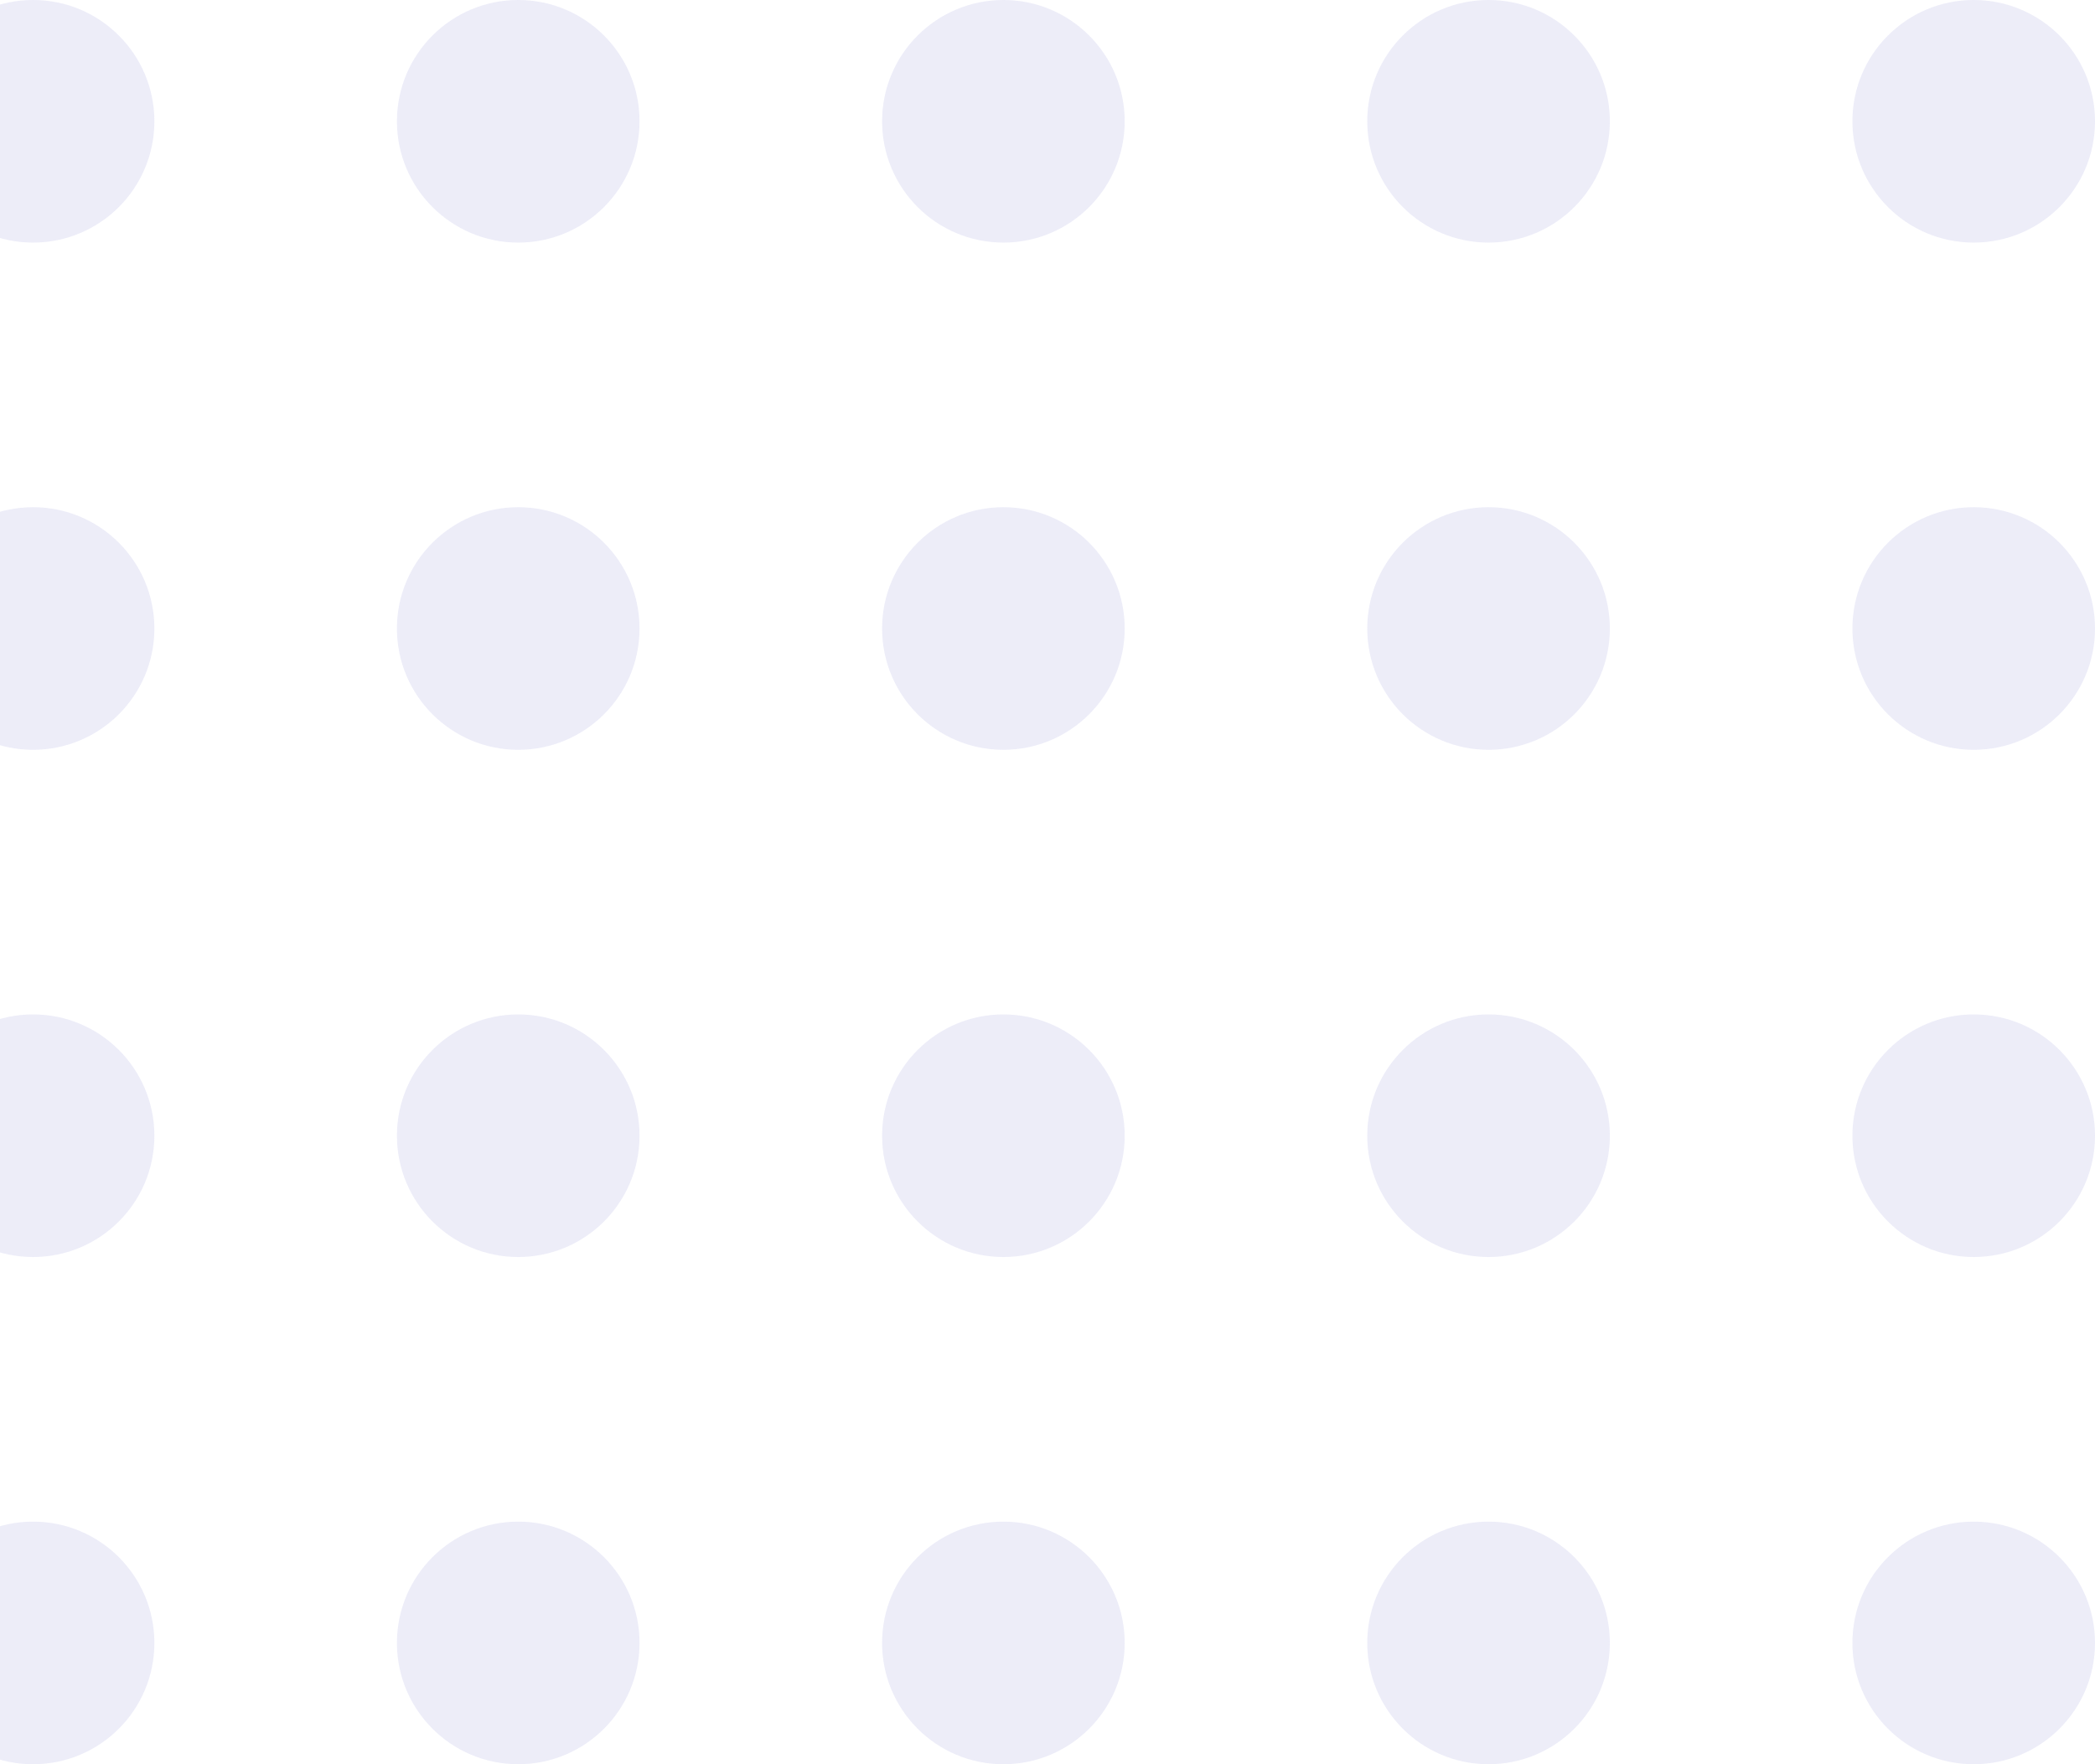 <svg width="95" height="80" viewBox="0 0 95 80" fill="none" xmlns="http://www.w3.org/2000/svg">
<g opacity="0.3">
<circle cx="1.5" cy="5.5" r="5.5" fill="#C1C1E9"/>
<circle cx="1.5" cy="28.5" r="5.5" fill="#C1C1E9"/>
<circle cx="1.5" cy="51.5" r="5.5" fill="#C1C1E9"/>
<circle cx="1.5" cy="74.5" r="5.5" fill="#C1C1E9"/>
<circle cx="23.5" cy="5.5" r="5.5" fill="#C1C1E9"/>
<circle cx="23.5" cy="28.5" r="5.5" fill="#C1C1E9"/>
<circle cx="23.5" cy="51.5" r="5.5" fill="#C1C1E9"/>
<circle cx="23.5" cy="74.5" r="5.5" fill="#C1C1E9"/>
<circle cx="45.5" cy="5.5" r="5.5" fill="#C1C1E9"/>
<circle cx="45.5" cy="28.5" r="5.5" fill="#C1C1E9"/>
<circle cx="45.5" cy="51.5" r="5.5" fill="#C1C1E9"/>
<circle cx="45.5" cy="74.5" r="5.5" fill="#C1C1E9"/>
<circle cx="67.5" cy="5.5" r="5.5" fill="#C1C1E9"/>
<circle cx="67.5" cy="28.5" r="5.5" fill="#C1C1E9"/>
<circle cx="67.5" cy="51.5" r="5.5" fill="#C1C1E9"/>
<circle cx="67.5" cy="74.5" r="5.5" fill="#C1C1E9"/>
<circle cx="89.5" cy="5.5" r="5.5" fill="#C1C1E9"/>
<circle cx="89.5" cy="28.5" r="5.5" fill="#C1C1E9"/>
<circle cx="89.5" cy="51.5" r="5.5" fill="#C1C1E9"/>
<circle cx="89.5" cy="74.5" r="5.5" fill="#C1C1E9"/>
</g>
</svg>
